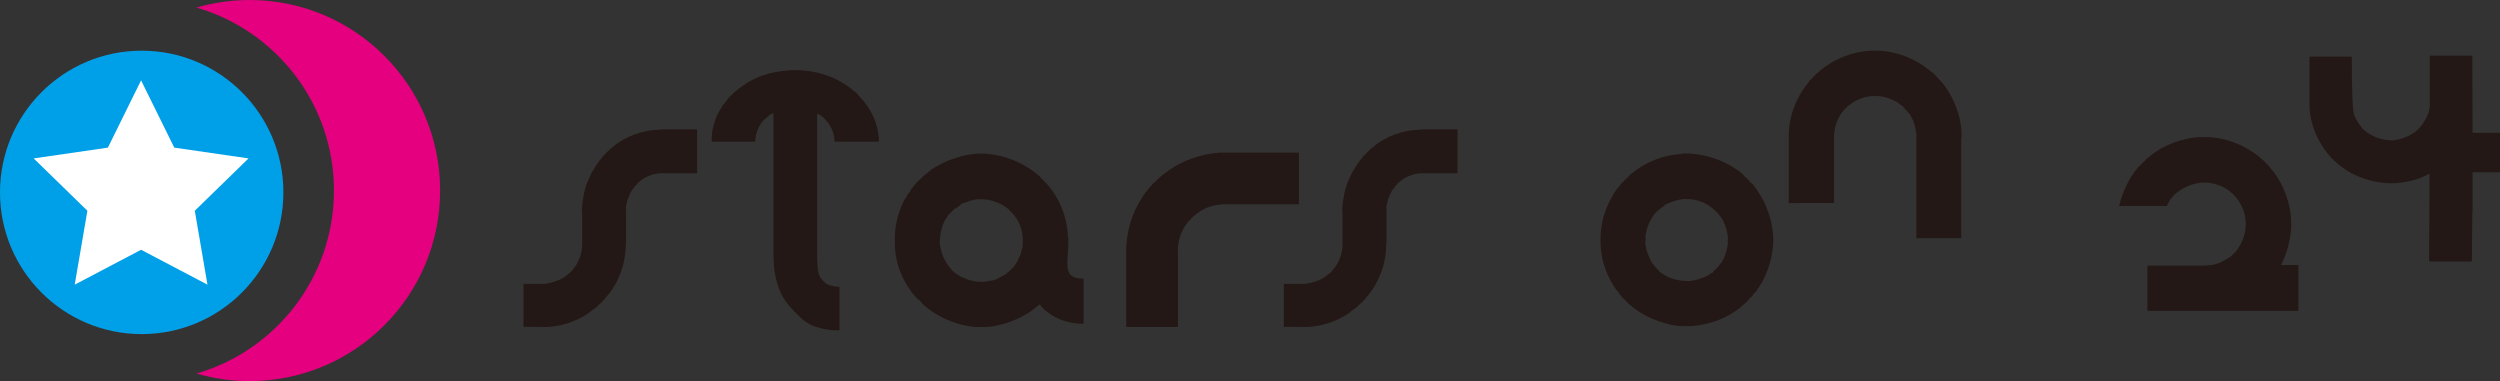 <?xml version="1.0" encoding="UTF-8"?><svg id="_レイヤー_1" xmlns="http://www.w3.org/2000/svg" viewBox="0 0 900.03 137.2"><rect x="0" y="0" width="900.03" height="137.2" fill="#333333" stroke="none"/><defs><style>.cls-1{fill:#231815;}.cls-1,.cls-2,.cls-3,.cls-4{stroke-width:0px;}.cls-2{fill:#e4007f;}.cls-3{fill:#00a0e9;}.cls-4{fill:#fff;}</style></defs><path class="cls-3" d="m102.02,69.27c0,28.17-22.84,51.01-51.01,51.01S0,97.44,0,69.27,22.84,18.25,51.01,18.25s51.01,22.84,51.01,51.01Z"/><polygon class="cls-4" points="50.79 28.93 62.74 53.15 89.47 57.03 70.13 75.87 74.69 102.48 50.79 89.92 26.9 102.48 31.46 75.87 12.12 57.03 38.84 53.15 50.79 28.93"/><path class="cls-2" d="m89.85,0c-6.63,0-13.04.96-19.11,2.72,28.58,8.28,49.49,34.63,49.49,65.88s-20.91,57.6-49.49,65.88c6.07,1.76,12.48,2.72,19.11,2.72,37.89,0,68.6-30.71,68.6-68.6S127.74,0,89.85,0Z"/><path class="cls-1" d="m689.91,85.75v-37.32c-.13-1.39-.4-2.74-.82-4.03-.42-1.3-1.03-2.51-1.8-3.66h-.19c-.23-.36-.53-.71-.86-1.08-.33-.35-.64-.67-.94-.9v-.29l-1.72-1.17v-.17c-1.44-.9-2.96-1.58-4.52-2.02-1.57-.46-3.22-.62-4.97-.51-1.32.07-2.62.34-3.88.77-1.27.46-2.47,1.04-3.61,1.77v.17h-.19v.09l-1.36.91v.16h-.17v.11l-.18.19-.28.26-.17.17h-.09v.2h-.17c-1.2,1.38-2.13,2.93-2.76,4.65-.63,1.71-.95,3.51-.95,5.38v23.66h-3.52l-.09.08-.09-.08h-4.97v.08l-.09-.08h-3.17l-.09.08-1.46-.08-.08.08-2.01-.08-.08.08-.08-.08-.11.08-.46-.08v-25.3c.13-3.06.73-6.03,1.78-8.9,1.06-2.86,2.5-5.53,4.31-8h.08l.91-1.26h.09l.09-.28.54-.63h.09l.36-.44.27-.35h.19v-.11h.09l.08-.26h.17l.28-.47h.17v-.18h.19v-.08h.08v-.18h.19v-.11l.44-.36v-.09l.54-.27v-.17l.37-.18v-.09l.72-.55v-.09h.18v-.08c2.54-1.93,5.25-3.44,8.17-4.51,2.92-1.1,5.95-1.73,9.08-1.91h2.98l.09.08v-.08c3.37.18,6.61.9,9.7,2.13,3.11,1.23,5.96,2.91,8.54,5.02v.09l.99.62v.09l.63.47.09.18.27.17v.18l.71.63.73.9h.19l.28.55h.18c2.35,2.83,4.17,5.97,5.46,9.45,1.31,3.46,1.94,7.04,1.94,10.71h-.17v36.32h-16.17Z"/><path class="cls-1" d="m188.46,117.74v-15.55h7.76c1.26-.17,2.48-.47,3.65-.87,1.18-.39,2.28-.91,3.31-1.57l1.53-1.17v-.09l.54-.28.09-.27h.19l.44-.71h.19l.63-.99h.09c.9-1.27,1.57-2.61,2.03-4.03.44-1.4.68-2.9.68-4.47v-10.74c-.07-.26-.09-.55-.09-.87v-.96l.09-.08h-.09c.12-1.81.35-3.58.71-5.33.36-1.75.9-3.44,1.64-5.06l1.34-2.98h.09l.19-.19c.42-.84.89-1.62,1.4-2.38.5-.76,1.06-1.5,1.67-2.22h.08l.19-.35.44-.55.19-.27h.19l.08-.08.9-1.1h.28v-.18l.16-.09v-.08h.09v-.19l.47-.19v-.17l1.08-.81v-.09l.36-.08v-.19c2.23-1.74,4.64-3.1,7.24-4.06,2.57-.97,5.28-1.54,8.11-1.72v.07l1.01-.17.09.11.81-.11v-.07h12.65v15.81h-13.01c-1.2.05-2.36.26-3.44.62-1.07.36-2.1.84-3.06,1.46v.08l-.63.27v.19l-.63.36v.08l-.55.44-.08.19h-.19l-.09.27h-.08l-.46.63h-.18l-.11.28h-.08l-.55.9h-.17c-.6,1.03-1.11,2.12-1.53,3.25-.42,1.15-.69,2.35-.82,3.61l.09.09v12.65l-.19.36.09.18-.09.09.09.09h-.09.09c-.06,1.99-.28,3.89-.68,5.74-.4,1.84-.98,3.62-1.75,5.37-.42,1.03-.93,2.03-1.5,3.03-.57.98-1.19,1.95-1.85,2.85h-.09l-.54.81h-.09l-.46.63-.17.09c-.07.17-.16.33-.28.46-.12.12-.23.27-.35.47h-.19l-.54.79-.27.19h-.09v.17l-.19.08-.71.64v.08h-.19v.09l-.54.63-.73.36v.19l-.91.53v.11l-.63.35v.17c-2.64,1.88-5.51,3.29-8.58,4.21-3.06.94-6.17,1.34-9.3,1.23l-.08-.09-1.27.09-.09-.09-1.89.09-.09-.09-.08.09v-.09l-.09.09v-.09l-.08.09-.09-.09-.09.09v-.09l-.09.09-.09-.09-.35.09v-.09l-.09.09-.09-.09-.09.09-.08-.09-1.27.09-.08-.09-.08.09Z"/><path class="cls-1" d="m300.76,118.95c-2.48-.12-4.89-.57-7.24-1.36-2.35-.78-4.52-2.26-6.51-4.43l-.08-.18h-.17v-.18l-.73-.54-.09-.19h-.09l-.28-.36-.08-.11c-2.41-2.41-4.14-5.11-5.2-8.12-1.05-3-1.64-6.04-1.75-9.12h.09l-.19-1.25.09-.11-.09-.18h.09l-.09-.09.09-.19h-.09l.09-.09-.09-.12h.09l-.09-.11h.09l-.09-.28v-51.15h-.16l-1.37.65v.09l-1.62,1.44h-.09c-1.08,1.15-1.89,2.39-2.44,3.75-.53,1.36-.83,2.79-.9,4.28h-15.63v-1.17c0-1.39.18-2.74.5-4.07.33-1.31.73-2.58,1.22-3.79.36-.78.74-1.5,1.12-2.17.4-.65.81-1.34,1.23-2.07h.09l.36-.45h.09l.35-.71h.09c.23-.36.49-.69.77-1.01.27-.3.53-.6.77-.9h.17l.54-.72h.11v-.09h.07l.54-.54.19-.19h.09v-.08h.09v-.09h.09v-.19h.26l.19-.08.09-.19.19-.18.63-.47v-.08l.54-.27v-.08l.35-.19v-.08l.28-.09v-.09c2.35-1.69,4.92-2.98,7.72-3.93,2.81-.93,5.75-1.48,8.82-1.66l.91-.11h2.88c3.56.12,7.04.8,10.45,2.02,3.4,1.24,6.39,2.96,8.99,5.12v.08h.08v.19h.36v.08h.08l.19.19v.09h.09l.19.17.81.73.17.36h.09l.19.36h.08c2.23,2.29,3.96,4.83,5.2,7.63,1.23,2.79,1.85,5.71,1.85,8.71h-15.99v-.54c-.05-1.5-.44-2.95-1.12-4.33-.7-1.38-1.64-2.65-2.85-3.79l-.72-.56v-.08l-1.53-.82v52.81l.09.11h-.09l.18,1.89-.08.09c.06.78.17,1.58.36,2.38.18.81.54,1.58,1.08,2.3h.09l.63.81.19.11.45.35v.19c.67.43,1.43.74,2.27.96.84.21,1.74.33,2.71.4l.08-.09.08.09v15.63h-1.07l-.35-.09v.09Z"/><path class="cls-1" d="m351.35,117.74c-3.55-.3-7.01-1.18-10.36-2.63-3.34-1.44-6.34-3.37-8.98-5.79v-.17h-.19v-.18l-1.17-1.18-.28-.08-.08-.09c-2.47-2.65-4.41-5.61-5.82-8.9-1.41-3.29-2.19-6.76-2.3-10.44v-3.26c.05-2.33.4-4.66,1.03-6.99.63-2.33,1.55-4.56,2.76-6.72h.19c.05-.25.16-.49.3-.74.16-.23.26-.48.33-.71h.18l.36-.64h.19v-.26h.08l.46-.82,1.36-1.73h.09l.17-.35.71-.71.37-.47h.09v-.08h.26v-.27h.28v-.08h.09v-.11h.08v-.19h.27v-.08h.09v-.17l.44-.37.19-.27,1.09-.81.27-.26,1.17-.91v-.09c2.48-1.62,5.11-2.97,7.9-3.97,2.81-1.03,5.72-1.66,8.72-1.91h2.99l.09.28v-.28c3.72.3,7.27,1.16,10.61,2.58,3.34,1.41,6.38,3.36,9.17,5.81v.2l1.53,1.45v.08h.09c2.65,2.84,4.66,5.94,6.04,9.35,1.4,3.4,2.15,7,2.27,10.79l.17.19v.99l-.08,1.36.08.09-.36,5.14v2.26c0,.74.12,1.36.33,1.91.21.54.49,1.09.85,1.61h.17c.61.49,1.29.81,2.04.96.75.15,1.57.25,2.45.3v16.1l-.28.08-.17-.08v.08l-.21-.08-.11.08v-.08l-.09.08c-2.23-.06-4.42-.46-6.56-1.17-2.14-.72-4.1-1.81-5.91-3.26v-.08l-.73-.37v-.18l-.08-.08v-.09h-.19l-.19-.27v-.09l-.26-.08-.37-.54h-.08l-.46-.64h-.28l-.44.17v.18l-.36.17v.12l-1.81,1.33v.11c-2.47,1.68-5.07,3.03-7.86,4.06-2.77,1.03-5.63,1.66-8.58,1.91v-.28l-.27.28h-3.34v-.28l-.18.28Zm5.95-16.72c.84-.25,1.71-.61,2.58-1.09.86-.47,1.68-.93,2.48-1.34v-.28l.81-.46v-.08l1.18-1.09.54-.54h.09l.35-.74h.19l.28-.73h.17l1.36-2.89.09-.08c.12-.67.27-1.29.46-1.85.16-.57.29-1.17.35-1.77h-.09l.09-1.36v-.09c0-2.12-.4-4.11-1.22-6.01-.82-1.89-2.04-3.54-3.66-4.92l-.08-.08v-.19c-1.58-1.27-3.26-2.22-5.07-2.84-1.8-.63-3.76-.93-5.87-.87-1.09.06-2.13.26-3.11.6-1.01.32-2.03.67-3.12,1.04v.17c-.36.3-.76.6-1.18.9-.42.3-.87.57-1.36.82v.07l-.44.29v.08h-.09v.17l-.27.2-.08.18-.28.27h-.19l-.35.54h-.19l-1.17,1.8h-.09c-.72,1.34-1.26,2.75-1.58,4.2-.34,1.5-.5,2.95-.5,4.4.19,1.8.62,3.51,1.31,5.1.7,1.61,1.64,3.09,2.85,4.48h.19v.36h.16v.09l.73.44v.18c1.57,1.15,3.25,2,5.03,2.6,1.77.56,3.62.81,5.55.75l.17-.09v.09l2.62-.45h.36Z"/><path class="cls-1" d="m405.46,117.74v-29.1c.19-2.89.69-5.75,1.54-8.58.83-2.82,2.01-5.47,3.53-7.95h.08c.25-.48.5-.95.81-1.4.3-.46.61-.92.91-1.39h.19c.16-.36.42-.74.75-1.09.34-.36.65-.77.96-1.18h.09v-.09h.18l.27-.55.28-.35h.17v-.08h.18v-.11h.19v-.27h.19l.35-.44.19-.18v-.11h.18v-.08h.17v-.27l.73-.46.09-.28.46-.27v-.08l.46-.27v-.19l.44-.08v-.18l1.71-1.19v-.07c2.78-1.94,5.75-3.45,8.91-4.53,3.16-1.09,6.39-1.75,9.71-1.99h28.47v18.61h-26.56c-2.12,0-4.09.34-5.93.98-1.84.67-3.54,1.68-5.1,3.06l-.11.11-.44.27v.09h-.09v.17l-.27.19-.36.36-.19.27h-.17c-1.44,1.57-2.54,3.32-3.3,5.27-.75,1.98-1.13,4.03-1.13,6.21l.09.08v27.11h-18.61Z"/><path class="cls-1" d="m462.2,117.74v-15.55h7.76c1.26-.17,2.49-.47,3.66-.87,1.18-.39,2.27-.91,3.31-1.57l1.52-1.17v-.09l.55-.28.09-.27h.17l.46-.71h.17l.63-.99h.09c.9-1.27,1.58-2.61,2.03-4.03.46-1.4.68-2.9.68-4.47v-10.74c-.06-.26-.09-.55-.09-.87v-.96l.09-.08h-.09c.12-1.81.36-3.58.73-5.33.36-1.75.91-3.44,1.62-5.06l1.36-2.98h.08l.19-.19c.42-.84.89-1.62,1.4-2.38.51-.76,1.08-1.5,1.68-2.22h.08l.18-.35.46-.55.17-.27h.19l.09-.08.89-1.1h.28v-.18l.19-.09v-.08h.08v-.19l.45-.19v-.17l1.08-.81v-.09l.36-.08v-.19c2.23-1.74,4.64-3.1,7.24-4.06,2.59-.97,5.29-1.54,8.14-1.72v.07l.98-.17.09.11.82-.11v-.07h12.65v15.81h-13.02c-1.19.05-2.34.26-3.42.62-1.09.36-2.12.84-3.08,1.46v.08l-.63.27v.19l-.63.36v.08l-.54.44-.09.19h-.19l-.09.27h-.09l-.44.63h-.18l-.08.28h-.09l-.54.9h-.19c-.61,1.03-1.12,2.12-1.54,3.25-.42,1.15-.69,2.35-.82,3.61l.09.09v12.65l-.18.36.08.18-.08.09.08.09h-.08.08c-.05,1.99-.28,3.89-.67,5.74-.4,1.84-.99,3.62-1.77,5.37-.42,1.03-.91,2.03-1.5,3.03-.56.98-1.19,1.95-1.85,2.85h-.09l-.54.81h-.09l-.46.63-.18.09c-.06.17-.14.33-.28.46-.11.12-.23.27-.35.47h-.19l-.54.79-.26.19h-.11v.17l-.18.08-.72.64v.08h-.19v.09l-.54.63-.73.36v.19l-.9.53v.11l-.63.35v.17c-2.65,1.88-5.51,3.29-8.58,4.21-3.08.94-6.17,1.34-9.32,1.23l-.08-.09-1.26.09-.09-.09-1.89.09-.09-.09-.08.09v-.09l-.09.09v-.09l-.09.09-.09-.09-.09.09v-.09l-.09.09-.08-.09-.36.09v-.09l-.09.09-.08-.09-.09.09-.08-.09-1.27.09-.08-.09-.09.09Z"/><path class="cls-1" d="m605.23,117.46c-3.62-.35-7.11-1.27-10.49-2.75-3.38-1.48-6.39-3.46-9.04-5.91v-.19h-.09v-.09l-.26-.08v-.28l-.37-.07v-.18l-.27-.12v-.08h-.08l-.64-.72h-.08l-1.73-2.35h-.08c-1.75-2.41-3.12-5.03-4.16-7.86-1.02-2.84-1.59-5.73-1.72-8.68v-3.26c.13-3.06.71-6.04,1.76-8.94,1.06-2.89,2.47-5.56,4.2-8.03h.19l.09-.27h.09v-.19h.17l.18-.36h.19l.09-.27.26-.46h.09v-.17h.09l.36-.46h.27l.37-.64.26-.18.19-.26h.28v-.28h.08v-.09l.17-.09.19-.26.36-.11.18-.27.19-.08v-.19l.35-.35v-.11l.54-.26v-.09l.37-.08v-.18c2.41-1.93,5.05-3.47,7.95-4.62,2.89-1.16,5.9-1.84,9.03-2.08v.09l.91-.28h2.89c3.5.25,6.86,1.01,10.11,2.27,3.26,1.26,6.21,3,8.86,5.23v.11l.46.54v.08l.72.46.27.27.19.28v.09h.18l.36.36.44.71.28.08.35.37h.09c2.17,2.65,3.9,5.59,5.2,8.81,1.3,3.21,2.06,6.55,2.3,9.98h-.19l.19.19v2.69c-.19,2.55-.63,5.02-1.36,7.42-.72,2.41-1.7,4.69-2.9,6.87h-.09l-1.07,1.79h-.19v.17h-.09c-.05.32-.21.6-.44.85-.25.29-.48.54-.73.78h-.19l-.08.36h-.08l-.28.55h-.09l-.27.35h-.08v.09h-.28l-.44.71-.19.12h-.09v.18h-.08l-.18.17h-.09v.18l-.28.17-.08.19-.99.9-1.1.9v.09c-2.46,1.98-5.21,3.54-8.25,4.7-3.04,1.15-6.2,1.82-9.45,2.07h-3.25l-.09-.18-.09.18-.26-.18v.18Zm6.94-17.19c.72-.17,1.43-.43,2.13-.81.69-.35,1.31-.75,1.85-1.17l.28-.09.27-.08v-.18l.36-.36v-.09l1.17-1.18h.09l1.08-1.45.28-.18.63-1.17.09-.11c.48-.96.85-1.95,1.12-2.98.28-1.02.47-2.07.58-3.16h-.17l.17-.17h-.17l.17-1.23-.17-.17h.17c-.12-1.31-.37-2.58-.77-3.79-.39-1.2-.93-2.41-1.66-3.61h-.09l-1.26-1.72h-.09c-.65-.68-1.32-1.26-1.99-1.81-.65-.53-1.41-1.02-2.24-1.45-.85-.48-1.8-.83-2.85-1.12-1.05-.27-2.15-.47-3.3-.58v.18l-1.27-.18v.18l-.18-.18c-1.2.12-2.41.37-3.61.76-1.2.4-2.35.87-3.44,1.4v.17c-.48.32-.97.67-1.45,1.04-.48.41-.97.78-1.44,1.13l-.28.55h-.26c-1.03,1.31-1.85,2.74-2.45,4.25-.59,1.5-.98,3.09-1.17,4.77h.19l-.19,1.58c.12,1.45.44,2.85.96,4.2.51,1.37,1.15,2.64,1.93,3.85h.18l.37.63h.09l.27.44h.08l1.1,1.1v.09h.08v.18c1.57,1.2,3.21,2.08,4.92,2.62,1.72.54,3.58.82,5.56.82v-.11l.16.11c.74-.07,1.45-.18,2.18-.33.72-.14,1.39-.33,1.99-.6Z"/><path class="cls-1" d="m827.44,95.41h-6.21c1.02-2.05,1.84-4.19,2.44-6.41.6-2.23,1-4.49,1.18-6.79v-2.9h-.09l.09-.09c-.18-3.2-.83-6.31-1.95-9.32-1.12-3.02-2.67-5.82-4.66-8.42h-.09l-1.18-1.54h-.09l-.36-.63-.36-.18-.18-.09v-.18h-.09v-.09h-.09v-.18h-.18v-.18l-.27-.09v-.09l-.27-.27-1.63-1.36v-.09c-2.66-2.11-5.54-3.79-8.65-5.02-3.11-1.24-6.35-1.95-9.73-2.13v.09l-.09-.09h-3.08c-3.2.18-6.32.85-9.37,1.99-3.05,1.15-5.84,2.72-8.37,4.71l-.36.36-.9.72-2.44,2.44-.18.18-.45.36-.54.63-.18.27-.18.27-.27.27-.63,1-.18.27-.45.54c-1.03,1.69-1.92,3.43-2.67,5.21-.76,1.78-1.34,3.58-1.77,5.39v.09l.09.09h17.02l.36-.63.54-1.09.36-.63.9-1,.63-.72.72-.63.45-.36c1.27-.96,2.61-1.72,4.03-2.26,1.42-.54,2.91-.91,4.48-1.09,2.11-.12,4.16.18,6.16.91,1.99.72,3.74,1.81,5.25,3.26l.45.45c1.21,1.33,2.16,2.78,2.85,4.35.69,1.57,1.1,3.26,1.22,5.07.12,1.99-.14,3.89-.77,5.7-.63,1.81-1.52,3.47-2.67,4.98l-.54.54-.81.81-.45.36-.36.36-.36.18c-.97.66-1.98,1.24-3.03,1.72-1.06.48-2.19.81-3.39,1l-2.5.19s-.41-.02-1.85,0h-18.65v16.3h54.22s.15-.01.15-.01v-16.48Z"/><path class="cls-1" d="m896.72,47.82h-6.56l-.09-23.51v-4.28h-15.31v18.37h0c-.03.14-.06.3-.09.49-.48,2.58-.55,2.02-.91,2.96-.37.94-1.55,2.78-1.55,2.78l-.46.55s-1.15,1.52-2.37,2.37-2.48,1.52-3.78,2c-1.31.49-2.69.82-4.15,1-1.7,0-3.3-.23-4.79-.68-1.49-.46-2.9-1.14-4.24-2.05l-1-.73-.73-.64-.68-.83c-1.09-1.42-1.97-2.71-2.51-4.32-.55-1.61-.82-8.58-.82-20.92h-15.22v18.5c.18,3.04.87,5.99,2.05,8.84,1.18,2.86,2.75,5.47,4.69,7.84l1,1.18.56.49.41.42.4.37c2.49,2.37,5.35,4.22,8.57,5.56,3.22,1.34,6.56,2.13,10.03,2.37h3.28c2.19-.18,4.28-.53,6.29-1.05,2-.52,3.92-1.29,5.74-2.32h.18s-.1,17.66-.15,31.56h15.4c.1-14.68.15-15.82.15-16.98v-.64l.09-.27v-14.22h9.87v-14.22h-3.31Z"/></svg>